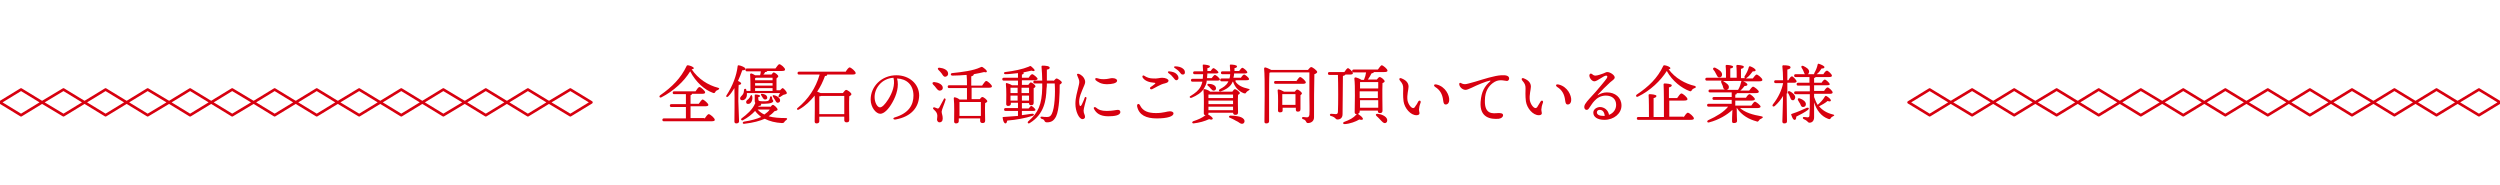 <?xml version="1.0" encoding="utf-8"?>
<!-- Generator: Adobe Illustrator 21.1.0, SVG Export Plug-In . SVG Version: 6.00 Build 0)  -->
<svg version="1.1" id="レイヤー_1" xmlns="http://www.w3.org/2000/svg" xmlns:xlink="http://www.w3.org/1999/xlink" x="0px"
	 y="0px" viewBox="0 0 700.9 52" style="enable-background:new 0 0 700.9 52;" xml:space="preserve">
<style type="text/css">
	.st0{fill:#D7000F;}
	.st1{fill:none;stroke:#D7000F;stroke-width:0.75;stroke-linecap:round;stroke-linejoin:round;stroke-miterlimit:10;}
</style>
<g>
	<g>
		<g>
			<path class="st0" d="M201.3,25.2c-0.5,0.2-0.6,0.3-0.7,0.5c-0.2,0.4-0.4,0.5-0.8,0.3c-2.2-0.8-4.7-2.9-6.3-6
				c-1.7,2.8-4.6,5.5-8.1,7.3c-0.5,0.2-0.7-0.3-0.3-0.6c3.3-2.3,5.8-4.8,7.4-8.2c0.1-0.2,0.2-0.2,0.4-0.2c0.7,0.1,1.6,0.5,1.6,0.8
				c0,0.2-0.1,0.3-0.6,0.3c1.8,2.7,4.6,4.5,7.4,5.2C201.8,24.7,201.7,25,201.3,25.2z M197.5,33.3c0.4-0.6,0.9-1.3,1.2-1.3
				c0.4,0,1.7,1.1,1.7,1.6c0,0.3-0.3,0.4-1,0.4h-13.3c-0.2,0-0.4-0.1-0.4-0.4c0-0.3,0.2-0.4,0.4-0.4h6.2V30h-4.1
				c-0.2,0-0.4-0.1-0.4-0.4c0-0.3,0.2-0.4,0.4-0.4h4.1v-2.8H189c-0.2,0-0.4-0.1-0.4-0.4c0-0.3,0.2-0.4,0.4-0.4h6
				c0.4-0.6,0.8-1.2,1.1-1.2c0.4,0,1.6,1.1,1.6,1.5c0,0.3-0.3,0.4-0.9,0.4H194c0,0.2-0.1,0.3-0.4,0.4v2.4h2.3
				c0.4-0.5,0.8-1.2,1.1-1.2c0.3,0,1.6,1.1,1.6,1.5c0,0.3-0.3,0.4-1,0.4h-4v3.3H197.5z"/>
			<path class="st0" d="M207.2,34c0,0.4-0.3,0.6-0.8,0.6c-0.3,0-0.5-0.2-0.5-0.5c0-1.2,0.1-6.4,0-9.4c-0.5,0.8-1,1.6-1.7,2.3
				c-0.4,0.4-0.8,0.1-0.5-0.3c1.7-2.6,2.8-5.5,3.1-8.1c0-0.2,0.1-0.3,0.3-0.3c0.7,0.1,1.9,0.6,1.9,1c0,0.3-0.3,0.4-0.9,0.4
				c-0.3,0.9-0.7,1.9-1.2,3c0.5,0.2,0.9,0.5,0.9,0.7c0,0.2-0.3,0.4-0.7,0.4c-0.1,0.9-0.1,4-0.1,4.6L207.2,34z M209.4,26.2
				c0,0.2,0,0.3,0,0.5c-0.1,0.9-0.7,1.4-1.3,1.4c-0.4,0-0.6-0.2-0.6-0.5c0-0.5,0.5-0.7,0.8-1.2c0.2-0.3,0.3-0.8,0.3-1.2
				c0-0.4,0.6-0.4,0.6-0.1c0,0.1,0.1,0.3,0.1,0.4h1.1c0-1.2,0-3.5-0.1-4.6c0-0.2,0.1-0.3,0.4-0.3c0.3,0.1,0.7,0.3,1,0.5h1.4
				c0.1-0.4,0.2-0.7,0.2-1.1h-3.9c-0.2,0-0.4-0.1-0.4-0.4c0-0.3,0.2-0.4,0.4-0.4h8c0.4-0.5,0.8-1.2,1.1-1.2c0.4,0,1.6,1,1.6,1.5
				c0,0.3-0.3,0.4-1,0.4h-4v0c0,0.2-0.3,0.3-0.6,0.3c-0.1,0.3-0.3,0.5-0.5,0.7h2.3c0.2-0.3,0.5-0.6,0.6-0.6c0.3,0,1.3,0.7,1.3,1.1
				c0,0.2-0.3,0.4-0.5,0.6c0,0.7,0,2.4,0,3.3h1c0.3-0.3,0.6-0.6,0.7-0.6c0.3,0,1.2,1,1.2,1.4c0,0.3-0.6,0.4-1,0.5
				c-0.3,0.2-0.6,0.4-0.9,0.6c-0.3,0.2-0.6-0.1-0.4-0.4c0.1-0.3,0.3-0.5,0.4-0.7H209.4z M216,30c0.2-0.3,0.5-0.6,0.7-0.6
				c0.3,0,1.3,0.9,1.3,1.3c0,0.3-0.5,0.4-0.9,0.5c-0.4,0.5-1,1-1.6,1.4c1.4,0.4,3.1,0.5,4.8,0.5c0.5,0,0.5,0.3,0.1,0.6
				c-0.2,0.1-0.4,0.3-0.5,0.5c-0.1,0.2-0.3,0.3-0.7,0.3c-1.8-0.1-3.4-0.5-4.8-1.2c-1.4,0.6-3.1,1.1-5.7,1.4
				c-0.6,0.1-0.6-0.5-0.1-0.6c2-0.3,3.7-0.8,4.8-1.3c-0.6-0.5-1.2-1-1.7-1.7c-0.9,1-2.1,1.9-3.4,2.6c-0.4,0.2-0.7-0.2-0.4-0.5
				c1.5-1.1,3.1-2.5,3.8-4.2c0-0.1,0-0.1,0.1-0.1c-0.2-0.2-0.2-0.4-0.2-0.8v-1.3c0-0.3,0-0.3,0.3-0.3c0.3,0,1.2,0.1,1.2,0.4
				c0,0.1-0.1,0.3-0.5,0.3v0.5c0,0.6,0.1,0.7,1.6,0.7c1,0,1.3-0.1,1.5-0.5c0.1-0.3,0.2-0.5,0.2-0.7c0.1-0.3,0.4-0.3,0.5,0
				c0.1,0.2,0.1,0.3,0.1,0.5c0.1,0.4,0.3,0.4,0.3,0.6c0,0.4-0.7,0.8-2.6,0.8c-0.4,0-0.7,0-0.9,0c0.1,0.1,0.1,0.1,0.1,0.2
				c0,0.2-0.1,0.4-0.7,0.4l-0.1,0.2H216z M210.9,27c0.2,1-0.3,2-0.9,2.1c-0.4,0.1-0.8,0-0.8-0.4c-0.1-0.4,0.3-0.7,0.6-0.9
				c0.3-0.3,0.5-0.6,0.6-0.9C210.6,26.5,210.8,26.6,210.9,27z M211.7,23.3l0,0.7h4.9l0-0.7H211.7z M211.7,25.5h4.9l0-0.8h-4.9V25.5z
				 M212,21.8c-0.1,0-0.2,0.1-0.3,0.1v0.6h4.9v-0.7H212z M212.4,30.7c0.5,0.6,1.2,1.1,1.9,1.4c0.7-0.5,1.2-0.9,1.5-1.4H212.4z
				 M213.6,26.3c1.1,0.1,1.5,0.6,1.5,1.1c0,0.3-0.2,0.5-0.6,0.5c-0.5,0-0.7-0.6-1.1-1.2C213.2,26.4,213.4,26.3,213.6,26.3z
				 M218.7,28.2c0,0.4-0.3,0.6-0.7,0.6s-0.5-0.5-0.8-0.9c-0.2-0.3-0.4-0.7-0.5-0.8c-0.2-0.3,0-0.5,0.3-0.4
				C218.1,26.9,218.8,27.7,218.7,28.2z"/>
			<path class="st0" d="M237,20.2c0.4-0.6,0.9-1.3,1.2-1.3c0.4,0,1.7,1.1,1.7,1.6c0,0.3-0.3,0.4-1,0.4h-7c0,0,0,0.1,0,0.1
				c0,0.2-0.2,0.3-0.6,0.3c-0.6,1.6-1.3,3.1-2.2,4.4c0.3,0.1,0.7,0.3,1,0.4h6.2c0.3-0.4,0.7-0.9,0.9-0.9c0.4,0,1.5,0.8,1.5,1.2
				c0,0.3-0.3,0.4-0.6,0.6c-0.1,1.7,0,5.7,0,6.6c0,0.6-0.3,0.7-0.8,0.7c-0.4,0-0.6-0.3-0.6-0.6v-1h-7V34c0,0.4-0.3,0.6-0.8,0.6
				c-0.3,0-0.5-0.2-0.5-0.5c0-1.3,0.1-5.1,0-7.3c-1.2,1.5-2.6,2.9-4.4,3.9c-0.5,0.3-0.8-0.2-0.3-0.5c2.9-2.4,5-5.5,6.1-9.3H224
				c-0.2,0-0.4-0.1-0.4-0.4c0-0.3,0.2-0.4,0.4-0.4H237z M236.7,32c0-1.7,0-4.1,0-5.1h-6.5c-0.1,0.1-0.3,0.1-0.5,0.1
				c0,0.7,0,2.7,0,3.2V32H236.7z"/>
			<path class="st0" d="M251.1,33.5c-0.7,0.1-0.9-0.4-0.2-0.6c4-1.2,5.2-3.6,5.2-6.1c0-3.1-2-4.7-4.6-4.8c0.6,2.1-0.1,4.6-1.3,6.7
				c-1.1,2-2.4,3.2-3.4,3.2c-1.2,0-2.7-1.8-2.7-4c0-3.7,3.1-6.8,7.2-6.8c3.6,0,6.4,2.4,6.4,5.7C257.6,30.1,255.5,32.7,251.1,33.5
				L251.1,33.5z M246.7,30.1c0.6,0,1.4-0.8,2.3-2.2c1.2-1.9,2-4.1,1.5-6.1c-3.3,0.2-5.3,2.9-5.3,5.4C245.2,28.8,246,30.1,246.7,30.1
				z"/>
			<path class="st0" d="M265.1,28c-0.3,1.1-1.1,2.8-1.1,3.3c0,0.6,0.3,1,0.3,1.9c0,0.8-0.4,1.1-0.9,1.1s-0.7-0.5-0.7-0.8
				s0.2-1.1,0-1.6c-0.2-0.6-0.6-0.9-1-1.3c-0.3-0.3,0-0.6,0.3-0.5c0.2,0.1,0.6,0.2,0.8,0.3s0.3,0,0.5-0.2c0.3-0.5,1-1.9,1.3-2.4
				C264.7,27.4,265.2,27.6,265.1,28z M261.6,23.7c-0.3-0.3-0.2-0.7,0.3-0.7c1.1,0.1,2.2,0.6,2.4,1.4c0.1,0.5-0.1,0.9-0.7,1
				c-0.5,0.1-0.8-0.3-1.2-0.8C262.3,24.4,261.9,24,261.6,23.7z M265.8,20.5c0.1,0.5-0.2,0.9-0.7,1c-0.5,0.1-0.7-0.3-1.1-0.9
				c-0.3-0.4-0.6-0.7-0.9-1c-0.3-0.3-0.2-0.7,0.4-0.6C264.5,19.1,265.7,19.6,265.8,20.5z M275.4,23.9c0.4-0.5,0.8-1.2,1.1-1.2
				c0.4,0,1.6,1.1,1.6,1.5c0,0.3-0.3,0.4-1,0.4h-4.7v0.8c0,0.4,0,1.6,0,2.4h2.3c0.2-0.3,0.5-0.6,0.7-0.6c0.4,0,1.4,0.8,1.4,1.2
				c0,0.2-0.3,0.4-0.6,0.5c-0.1,1.4,0,4.2,0,4.9c0,0.6-0.3,0.7-0.8,0.7c-0.4,0-0.6-0.3-0.6-0.6v-0.7h-6V34c0,0.4-0.3,0.6-0.8,0.6
				c-0.3,0-0.5-0.2-0.5-0.5c0-1.3,0.1-4.8-0.1-6.6c0-0.1,0.1-0.3,0.3-0.2c0.3,0,1,0.3,1.3,0.6h2.1c0-0.5,0-1.3,0-2.5v-0.7h-5
				c-0.2,0-0.4-0.1-0.4-0.4c0-0.3,0.2-0.4,0.4-0.4h5c0-1,0-2.2-0.1-2.9c-1.3,0.1-2.7,0.2-4,0.2c-0.5,0-0.6-0.6-0.1-0.7
				c2.9-0.3,6-0.7,7.9-1.6c0.4-0.2,0.5-0.2,0.8,0c0.3,0.2,0.8,0.6,1,0.9c0.2,0.4,0,0.6-0.7,0.4c-0.8,0.2-1.8,0.4-2.9,0.6
				c0,0,0,0.1,0,0.1c0,0.2-0.3,0.4-0.7,0.5c0,0.3,0,1.6,0,2.6H275.4z M275,32.5c0-1.3,0-3.2,0-3.9h-6c0,0.6,0,2.2,0,2.5v1.4H275z"/>
			<path class="st0" d="M286.4,32.3c1-0.1,1.9-0.3,2.8-0.4c0.8-0.1,0.9,0.4,0.2,0.6c-1.9,0.6-4.4,1.1-7,1.3
				c-0.1,0.4-0.2,0.8-0.5,0.8c-0.4,0-0.7-0.7-0.8-1.6c0-0.2,0.1-0.2,0.2-0.2c1.5-0.1,2.9-0.2,4.1-0.3v-1.4h-3.5
				c-0.2,0-0.4-0.1-0.4-0.4c0-0.3,0.2-0.4,0.4-0.4h3.5v-1.5h-2v0.3c0,0.4-0.3,0.6-0.8,0.6c-0.3,0-0.5-0.2-0.5-0.5
				c0-1.2,0.1-4.1-0.1-5.7c0-0.1,0.1-0.3,0.3-0.2c0.3,0.1,1,0.3,1.4,0.6h1.7v-1.3h-4c-0.2,0-0.4-0.1-0.4-0.4c0-0.3,0.2-0.4,0.4-0.4
				h4v-1.3c-1.2,0.1-2.4,0.3-3.5,0.3c-0.5,0-0.6-0.5-0.1-0.6c2.5-0.3,4.9-0.8,6.6-1.5c0.4-0.2,0.5-0.3,0.8,0
				c0.3,0.2,0.6,0.6,0.8,0.8c0.2,0.4-0.1,0.6-0.8,0.3c-0.7,0.2-1.5,0.3-2.3,0.5c0.1,0.1,0.1,0.1,0.1,0.2c0,0.2-0.1,0.3-0.5,0.4v0.9
				h1.9c0.3-0.5,0.7-1,1-1c0.3,0,1.5,1,1.5,1.3c0,0.2-0.3,0.4-0.9,0.4h-3.5v1.3h1.8c0.2-0.3,0.5-0.7,0.7-0.7c0.3,0,1.3,0.7,1.3,1.1
				c0,0.2-0.2,0.4-0.5,0.5c0,1,0,3.5,0,4.1c0,0.6-0.3,0.7-0.8,0.7c-0.4,0-0.5-0.3-0.5-0.6h-2v1.5h1.9c0.3-0.4,0.6-0.7,0.7-0.7
				c0.3,0,1.2,0.8,1.2,1.1c0,0.2-0.2,0.3-0.7,0.3h-3.1V32.3z M285.3,24.6h-2c0,0.3,0,1,0,1.5h2V24.6z M285.3,28.2v-1.4h-2v1.4H285.3
				z M286.4,24.6v1.5h2.1c0-0.6,0-1.1,0-1.5H286.4z M288.5,28.2l0-1.4h-2v1.4H288.5z M295.4,22.7c0.3-0.3,0.6-0.7,0.8-0.7
				c0.4,0,1.5,0.8,1.5,1.1c0,0.2-0.3,0.5-0.6,0.6c0,2.5-0.1,7-1,8.9c-0.6,1.2-1.3,1.7-2.6,1.7c-0.4,0-0.6-0.2-0.7-0.5
				c-0.2-0.3-0.4-0.4-0.8-0.5c-0.2-0.1-0.3-0.3-0.3-0.4c0-0.1,0.1-0.2,0.4-0.2c0.5,0.1,0.9,0.1,1.5,0.1c0.7,0,1-0.3,1.3-0.9
				c0.8-1.6,1-5.8,0.8-8.5h-2.2c0,0.5,0,1-0.1,1.5c-0.1,3.1-0.6,7.1-4.7,9.6c-0.4,0.3-0.8-0.1-0.4-0.5c2.8-2.4,3.8-4.7,3.9-9.4
				c0-0.4,0-0.8,0-1.2h-2.1c-0.2,0-0.4-0.1-0.4-0.4c0-0.3,0.2-0.4,0.4-0.4h2.1c0-1.3-0.1-2.7-0.2-3.9c0-0.2,0.1-0.3,0.3-0.3
				c0.8,0,2,0.1,2,0.6c0,0.3-0.4,0.5-0.8,0.5c0,1,0,2.1,0,3.1H295.4z"/>
			<path class="st0" d="M304.1,22.3c0.2,0.5,0.2,0.9-0.1,1.6c-0.7,1.7-1.7,3.6-1.4,5.3c0.1,0.7,0.4,0.7,0.7,0.1
				c0.2-0.5,0.6-1.2,0.8-1.9c0.2-0.4,0.6-0.2,0.5,0.2c-0.2,0.8-0.8,2.8-0.8,3.4c0,0.9,0.4,1.1,0.4,1.8c0,0.3-0.3,0.6-0.7,0.6
				c-1,0-2-2.2-2-4.3c0-1.8,0.5-3.2,0.9-5c0.2-0.8,0.3-1.3,0-2c-0.2-0.4-0.3-0.8-0.4-1c-0.2-0.3,0.1-0.5,0.4-0.4
				C303.3,21,303.9,21.7,304.1,22.3z M307.2,30.1c0.8,0.7,1.6,1,3.1,1c1.7,0,2.6-0.3,3.1-0.3c0.4,0,0.7,0.2,0.7,0.6
				c0,1-1.8,1.2-3.4,1.2c-2.3,0-3.4-0.9-4-2.1C306.5,30.1,306.9,29.9,307.2,30.1L307.2,30.1z M307.2,22.5c-0.3-0.4-0.1-0.7,0.3-0.6
				c0.6,0.2,1.1,0.3,2,0.3c1.1,0,1.8-0.3,2.3-0.3c1,0,1.4,0.4,1.4,0.7c0,0.8-1.7,1-2.6,1h0h0C308.7,23.7,307.7,22.9,307.2,22.5z"/>
			<path class="st0" d="M319.6,29.5c0.8,1.7,2.4,2.2,4.5,2.2c2.1,0,3.1-0.5,3.9-0.5c0.5,0,1,0.2,1,0.6c0,0.8-1.6,1.4-4.7,1.4
				c-2.9,0-5-0.9-5.5-3.4C318.7,29.1,319.3,28.9,319.6,29.5z M323,25c-0.5,0.2-0.8-0.3-0.4-0.6c0.3-0.2,0.9-0.6,1.1-0.8
				c0.3-0.2,0.3-0.4-0.1-0.4c-1.4-0.1-2.6-0.5-3.2-1.4c-0.3-0.4,0-0.9,0.5-0.5c0.6,0.4,1.4,0.7,2.4,0.7c1.1,0.1,1.9-0.2,2.5-0.2
				c1,0,1.8,0.4,1.8,0.8c0,0.4-0.3,0.6-1.1,0.8C325.4,23.6,323.7,24.7,323,25L323,25z M327.6,20.5c-0.3-0.3-0.2-0.5,0.2-0.5
				c0.9,0.1,1.6,0.3,2,0.7c0.4,0.4,0.6,0.7,0.6,1.2c0,0.3-0.3,0.6-0.6,0.6c-0.3,0-0.5-0.3-0.9-0.8C328.6,21.3,328.2,20.9,327.6,20.5
				z M330.7,20.2c-0.3-0.4-0.7-0.7-1.3-1.1c-0.4-0.2-0.3-0.5,0.1-0.5c0.8,0,1.6,0.2,2.1,0.6c0.4,0.3,0.6,0.6,0.6,1.1
				c0,0.4-0.2,0.6-0.6,0.6C331.2,20.9,331.1,20.7,330.7,20.2L330.7,20.2z"/>
			<path class="st0" d="M338.3,22.9c-0.1,0.7-0.4,1.3-0.7,1.8c-0.7,1.3-2.1,2.1-3.5,2.7c-0.5,0.2-0.8-0.3-0.3-0.5
				c1.3-0.8,2.2-1.5,2.8-2.6c0.2-0.4,0.4-0.9,0.5-1.4h-2.8c-0.2,0-0.4-0.1-0.4-0.4c0-0.3,0.2-0.4,0.4-0.4h2.9c0-0.4,0.1-0.8,0.1-1.3
				h-2.4c-0.2,0-0.4-0.1-0.4-0.4c0-0.3,0.2-0.4,0.4-0.4h2.4c0-0.5-0.1-1.1-0.1-1.6c0-0.2,0-0.3,0.2-0.3c0.5,0,1.9,0.2,1.8,0.5
				c0,0.3-0.2,0.4-0.7,0.5c0,0.3,0,0.5,0,0.8h0.9c0.3-0.4,0.6-0.8,0.8-0.8c0.3,0,1.4,0.9,1.4,1.2c0,0.2-0.3,0.3-0.8,0.3h-2.3
				c0,0.4-0.1,0.9-0.1,1.3h1.3c0.3-0.4,0.7-0.9,0.9-0.9c0.3,0,1.4,0.9,1.4,1.3c0,0.2-0.3,0.3-0.8,0.3H338.3z M338.8,31.8
				c0,0.1,0,0.2-0.1,0.3c0.6,0.3,1.4,0.9,1.3,1.2c-0.1,0.3-0.5,0.3-1,0.1c-1.3,0.6-2.7,1-4.4,1.2c-0.4,0-0.5-0.4-0.1-0.6
				c1.5-0.5,2.4-0.9,3.5-1.7h0c-0.3,0-0.5-0.2-0.5-0.5c0-1.3,0.1-4.9-0.1-6.6c0-0.1,0.1-0.3,0.3-0.2c0.3,0,1.2,0.3,1.6,0.7h6.2
				c0.2-0.3,0.5-0.7,0.7-0.7c0.4,0,1.4,0.8,1.4,1.1c0,0.2-0.3,0.4-0.5,0.5c-0.1,1.3,0,4.2,0,4.9c0,0.6-0.3,0.7-0.8,0.7
				c-0.4,0-0.6-0.3-0.6-0.6v0h-6.9V31.8z M340.9,24.6c0.1,0.4-0.1,0.7-0.5,0.8c-0.4,0.1-0.6-0.2-1-0.6c-0.2-0.3-0.5-0.6-0.8-0.8
				c-0.2-0.2-0.1-0.5,0.2-0.5C339.8,23.5,340.8,23.9,340.9,24.6z M338.8,26.5c0,0.2,0,0.6,0,1h6.9v-1H338.8z M338.8,29.2h6.9l0-1
				h-6.9v0.7V29.2z M345.7,30.9l0-1h-6.9l0,1H345.7z M346.4,22.9c0.7,1,1.8,1.6,3.6,2c0.6,0.1,0.3,0.3,0,0.5
				c-0.4,0.2-0.4,0.3-0.6,0.5c-0.2,0.3-0.2,0.4-0.8,0.2c-1.4-0.6-2.4-1.7-2.9-3.2h-0.1c-0.1,0.2-0.2,0.4-0.3,0.6c-0.6,1-2,1.8-3,2.1
				c-0.5,0.2-0.8-0.3-0.3-0.6c0.9-0.5,1.8-1,2.3-2l0.1-0.2h-1.9c-0.2,0-0.4-0.1-0.4-0.4c0-0.3,0.2-0.4,0.4-0.4h2.2
				c0.1-0.4,0.2-0.8,0.2-1.2h-2.2c-0.2,0-0.4-0.1-0.4-0.4c0-0.3,0.2-0.4,0.4-0.4h2.2c0-0.5-0.1-1.1-0.1-1.6c0-0.2,0-0.3,0.2-0.3
				c0.5,0,1.8,0.1,1.8,0.5c0,0.3-0.2,0.4-0.7,0.5c0,0.3,0,0.6,0,0.8h1.3c0.3-0.4,0.7-0.9,0.9-0.9c0.3,0,1.4,0.9,1.4,1.3
				c0,0.2-0.3,0.3-0.8,0.3H346c0,0.4-0.1,0.8-0.2,1.2h2.1c0.3-0.5,0.7-0.9,0.9-0.9c0.3,0,1.4,0.9,1.4,1.3c0,0.2-0.3,0.3-0.9,0.3
				H346.4z M348.7,33.4c0.4,0.5,0.2,1-0.1,1.2c-0.3,0.2-0.7,0.1-1-0.1c-0.3-0.2-0.7-0.5-1.2-0.7c-0.5-0.3-0.9-0.5-1.6-0.8
				c-0.4-0.1-0.3-0.5,0.1-0.6c0.7,0,1.6,0.1,2.1,0.2C347.7,32.7,348.4,33,348.7,33.4z"/>
			<path class="st0" d="M366.7,19.6c0.3-0.4,0.7-0.8,0.9-0.8c0.4,0,1.7,1,1.7,1.4c0,0.2-0.4,0.5-0.8,0.6c-0.1,3-0.1,8.2-0.1,12.1
				c0,1.2-1,1.6-1.7,1.6c-0.7,0-0.3-0.8-1.4-1.1c-0.4-0.1-0.3-0.6,0-0.6c0.2,0,0.8,0.1,1.1,0.1c0.4,0,0.6-0.2,0.7-0.7
				c0.1-1.2,0-3.8,0-5.7v-6.2h-10.9c-0.1,0-0.2,0.1-0.3,0.1c-0.1,1.2-0.1,5.4-0.1,6.1c0,0.6,0,6.7,0,7.5c0,0.4-0.3,0.6-0.8,0.6
				c-0.4,0-0.5-0.2-0.5-0.5c0-2.3,0.2-12.2-0.1-14.9c0-0.1,0.1-0.3,0.3-0.3c0.2,0,1.2,0.4,1.7,0.7H366.7z M363.4,22.8
				c0.4-0.5,0.8-1.2,1.1-1.2c0.4,0,1.6,1.1,1.6,1.5c0,0.3-0.3,0.4-0.9,0.4h-7.6c-0.2,0-0.4-0.1-0.4-0.4c0-0.3,0.2-0.4,0.4-0.4H363.4
				z M363,25.7c0.2-0.3,0.5-0.6,0.7-0.6c0.3,0,1.3,0.7,1.3,1.1c0,0.2-0.2,0.3-0.4,0.5c0,1,0,3.4,0,3.9c0,0.6-0.3,0.7-0.8,0.7
				c-0.4,0-0.5-0.3-0.5-0.6v-0.5h-3.7V31c0,0.4-0.3,0.5-0.8,0.5c-0.3,0-0.5-0.2-0.5-0.5c0-1.2,0.1-4.1-0.1-5.7
				c0-0.1,0.1-0.3,0.3-0.2c0.3,0,1,0.3,1.5,0.6H363z M363.2,29.4c0-1,0-2.3,0-3h-3.7c0,0.5,0,1.7,0,2.1v0.9H363.2z"/>
			<path class="st0" d="M377.2,20.9c-0.1,0.2-0.3,0.3-0.7,0.4l-0.1,10.7c0,1.1-0.7,1.5-1.4,1.5c-0.7,0-0.4-0.6-1.9-1
				c-0.4-0.1-0.3-0.6,0.1-0.6c0.5,0,1,0.1,1.3,0.1c0.4,0,0.6-0.2,0.6-0.7c0.1-1.9,0.1-7.7,0-10.3h-2.4c-0.2,0-0.4-0.1-0.4-0.4
				c0-0.3,0.2-0.4,0.4-0.4h4.2c0.3-0.5,0.8-1.1,1-1.1c0.3,0,1.4,1,1.4,1.4c0,0.3-0.3,0.4-0.8,0.4H377.2z M386.3,19.5
				c0.4-0.5,0.8-1.2,1.1-1.2c0.3,0,1.6,1,1.6,1.5c0,0.3-0.3,0.4-1,0.4h-2.8v0c0,0.2-0.4,0.3-0.7,0.4c-0.2,0.5-0.6,1.1-1,1.7h2.5
				c0.3-0.4,0.6-0.7,0.8-0.7c0.4,0,1.4,0.8,1.4,1.2c0,0.2-0.3,0.4-0.6,0.5c-0.1,1.8,0,6.8,0,7.7c0,0.6-0.3,0.7-0.8,0.7
				c-0.4,0-0.5-0.3-0.5-0.6V31h-5.1v0.3c0,0.3-0.2,0.5-0.5,0.6c0,0,0.1,0,0.1,0.1c0.6,0.4,1.4,1,1.3,1.4c-0.1,0.3-0.6,0.2-1,0.1
				c-1,0.6-2.6,1.2-4.1,1.3c-0.5,0-0.6-0.4-0.2-0.6c1.6-0.6,2.6-1.1,3.5-2.1c0,0,0.1-0.1,0.1-0.1h-0.1c-0.3,0-0.5-0.2-0.5-0.5
				c0-1.6,0.2-7.5-0.1-9.5c0-0.1,0.1-0.3,0.3-0.3c0.3,0,1.3,0.4,1.7,0.7h0.7c0.3-0.7,0.5-1.4,0.6-2.1h-3.5c-0.2,0-0.4-0.1-0.4-0.4
				c0-0.3,0.2-0.4,0.4-0.4H386.3z M381.2,27.5h5.1v-1.9h-5.1v1.2V27.5z M386.4,30.2l0-2.1h-5.1l0,2.1H386.4z M381.3,23
				c0,0.4,0,1.1,0,1.8h5.1c0-0.8,0-1.4,0-1.8H381.3z M388.9,33.5c0.1,0.5-0.1,0.9-0.5,1c-0.5,0.1-0.8-0.3-1.3-0.8
				c-0.3-0.4-0.8-0.8-1.2-1.2c-0.3-0.3-0.2-0.6,0.3-0.6C387.3,32,388.7,32.6,388.9,33.5z"/>
			<path class="st0" d="M397.6,28.5c0.3-0.5,0.8-0.3,0.7,0.2c-0.1,0.3-0.4,1.1-0.4,1.5c-0.1,0.4-0.1,0.7,0,1.1c0.2,0.6,0,1-0.8,1
				c-1.6,0-3.3-1.9-3.6-3.9c-0.2-1.5-0.1-2.9-0.1-3.6c0-0.8-0.1-1.3-0.9-2.2c-0.4-0.5-0.1-0.9,0.5-0.6c1.5,0.6,1.9,1.5,1.9,2.3
				c0,0.8-0.5,2.3-0.3,3.8c0.2,1.1,1,2.2,1.6,2.2c0.2,0,0.5-0.2,0.6-0.5C397,29.6,397.5,28.8,397.6,28.5L397.6,28.5z M402.8,23.7
				c2.5,0.6,3.6,3.1,3.5,4.4c0,0.7-0.4,1.2-1,1.2c-0.4,0-0.6-0.3-0.7-1.2c-0.2-1.7-0.9-2.9-2.2-3.7C401.8,24,402,23.5,402.8,23.7z"
				/>
			<path class="st0" d="M423.1,22c0,0.4-0.3,0.7-0.6,0.7c-0.3,0-1.1-0.2-1.7-0.2c-0.8,0-1.5,0.2-2.3,0.8c-0.9,0.7-2.2,2-2.2,4.9
				c-0.1,4,2.3,3.6,3.7,3.5c0.6,0,1.4,0,1.4,0.6c0,0.5-0.5,0.9-1.2,1c-2.3,0.2-5.4-0.3-5.1-4.7c0.2-3,1.2-4.5,2.7-5.8
				c0.1-0.1,0.1-0.2-0.1-0.2c-1.1,0.2-3.7,1.3-5.1,2c-0.7,0.3-1.3,0.6-1.7,0.6c-0.8,0-1.7-0.7-1.8-1.6c0-0.3,0.2-0.5,0.5-0.3
				c0.4,0.2,0.6,0.3,1.2,0.3c0.3,0,1.4-0.3,2.8-0.7c2.3-0.7,5.4-1.7,7.3-1.8C422.3,21,423.1,21.3,423.1,22z"/>
			<path class="st0" d="M431.9,28.5c0.3-0.5,0.8-0.3,0.7,0.2c-0.1,0.3-0.4,1.1-0.4,1.5c-0.1,0.4-0.1,0.7,0,1.1c0.2,0.6,0,1-0.8,1
				c-1.6,0-3.3-1.9-3.6-3.9c-0.2-1.5-0.1-2.9-0.1-3.6c0-0.8-0.1-1.3-0.9-2.2c-0.4-0.5-0.1-0.9,0.5-0.6c1.5,0.6,1.9,1.5,1.9,2.3
				c0,0.8-0.5,2.3-0.3,3.8c0.2,1.1,1,2.2,1.6,2.2c0.2,0,0.5-0.2,0.6-0.5C431.2,29.6,431.7,28.8,431.9,28.5L431.9,28.5z M437,23.7
				c2.5,0.6,3.6,3.1,3.5,4.4c0,0.7-0.4,1.2-1,1.2c-0.4,0-0.6-0.3-0.7-1.2c-0.2-1.7-0.9-2.9-2.2-3.7C436,24,436.2,23.5,437,23.7z"/>
			<path class="st0" d="M446.4,20.8c0.2,0.2,0.5,0.4,0.9,0.4c0.5,0,1.7-0.4,2.2-0.6c0.5-0.2,0.8-0.4,1.1-0.4c0.9,0,2.1,0.9,2.1,1.5
				c0,0.5-0.6,0.8-1.3,1.4c-1,0.9-2.7,2.6-3.4,3.4c-0.1,0.2-0.1,0.3,0.1,0.1c0.5-0.3,1.4-0.7,2.4-0.7c2.3,0,4.1,1.4,4.1,3.7
				c0,2.2-2.1,4-4.8,4c-1.9,0-3.1-0.8-3.1-2c0-0.9,0.8-1.5,1.8-1.6c1.3,0,2.4,0.9,2.6,2.2c1.3-0.5,2-1.6,2-2.8
				c0-1.7-1.2-2.6-2.9-2.6c-1.4,0-2.5,0.7-3.2,1.5c-0.6,0.6-1,1.4-1.4,1.9c-0.3,0.5-0.5,0.6-0.8,0.6c-0.5,0-0.9-0.7-0.4-1.6
				c0.6-1,1.7-2,3-3.5c0.9-1.1,2.6-3,3.1-3.8c0.2-0.4,0.2-0.7-0.2-0.7c-0.7,0-2.5,1.6-3.3,1.6c-0.7,0-1.5-1-1.4-1.8
				C445.8,20.6,446,20.5,446.4,20.8L446.4,20.8z M449.6,32.5c0.1,0,0.2,0,0.3,0c-0.1-1.1-0.6-1.7-1.4-1.7c-0.5,0-0.8,0.3-0.8,0.7
				C447.7,32.2,448.5,32.5,449.6,32.5z"/>
			<path class="st0" d="M475.1,24.7c-0.5,0.2-0.6,0.3-0.7,0.5c-0.3,0.4-0.4,0.5-0.8,0.3c-2.1-0.8-4.7-2.7-6.3-5.6
				c-1.7,2.7-4.6,5.5-8.1,7.2c-0.5,0.2-0.7-0.3-0.3-0.6c3.3-2.2,5.8-4.6,7.4-8c0.1-0.2,0.2-0.2,0.4-0.2c0.7,0.1,1.6,0.5,1.6,0.8
				c0,0.2-0.1,0.3-0.5,0.3c1.8,2.5,4.7,4.1,7.4,4.7C475.6,24.3,475.5,24.6,475.1,24.7z M472,32.9c0.4-0.6,0.9-1.3,1.2-1.3
				c0.4,0,1.7,1.1,1.7,1.6c0,0.3-0.3,0.4-1,0.4h-14.6c-0.2,0-0.4-0.1-0.4-0.4c0-0.3,0.2-0.4,0.4-0.4h3c0-1.9,0-5-0.1-6.1
				c0-0.2,0.1-0.3,0.3-0.3c0.3,0,1.9,0.1,1.9,0.5c0,0.3-0.3,0.5-0.8,0.6v5.3h2.9c0-2.6,0-7.7-0.1-9.1c0-0.2,0.1-0.3,0.3-0.3
				c0.3,0,2,0.1,2,0.5c0,0.3-0.3,0.5-0.8,0.6v3h2.3c0.4-0.6,0.9-1.3,1.2-1.3c0.4,0,1.7,1.1,1.7,1.6c0,0.3-0.4,0.4-1,0.4h-4.1v4.5
				H472z"/>
			<path class="st0" d="M487.6,30.1c1.6,1.5,3.9,2.1,6.2,2.5c0.6,0.1,0.5,0.4,0.1,0.6c-0.4,0.2-0.6,0.3-0.7,0.5
				c-0.3,0.4-0.4,0.5-0.8,0.3c-1.9-0.5-4.1-1.6-5.5-3.8c0,2,0.1,3.2,0.1,3.7c0,0.4-0.3,0.6-0.9,0.6c-0.4,0-0.5-0.2-0.5-0.5
				c0-0.5,0-1.5,0.1-3.2c-1.5,1.4-3.8,2.8-6.5,3.5c-0.5,0.2-0.8-0.3-0.3-0.6c2.4-1.1,4.4-2.3,5.6-3.8H479c-0.2,0-0.4-0.1-0.4-0.4
				c0-0.3,0.2-0.4,0.4-0.4h6.5V28h-5c-0.2,0-0.4-0.1-0.4-0.4c0-0.3,0.2-0.4,0.4-0.4h5v-1.3h-6.1c-0.2,0-0.4-0.1-0.4-0.4
				c0-0.3,0.2-0.4,0.4-0.4h4.2c-0.4-0.1-0.5-0.5-0.6-1c-0.1-0.3-0.3-0.6-0.4-0.9c-0.1-0.3-0.1-0.5,0.1-0.6h-4.2
				c-0.2,0-0.4-0.1-0.4-0.4c0-0.3,0.2-0.4,0.4-0.4h5.4c0-1.1,0-2.6-0.1-3.3c0-0.2,0.1-0.3,0.3-0.3c0.3,0,1.8,0.1,1.8,0.5
				c0,0.3-0.3,0.4-0.8,0.5v2.6h1.8c0-1.1,0-2.6-0.1-3.3c0-0.2,0.1-0.3,0.2-0.3c0.3,0,1.9,0.1,1.9,0.5c0,0.3-0.3,0.5-0.8,0.6v2.6h1.1
				c-0.1-0.1-0.2-0.3-0.1-0.5c0.5-0.8,1-1.7,1.2-2.6c0.1-0.2,0.2-0.3,0.4-0.2c0.6,0.2,1.5,0.7,1.5,1.1c0,0.3-0.3,0.3-0.8,0.3
				c-0.5,0.6-1,1.4-1.8,1.9c-0.1,0.1-0.1,0.1-0.2,0.1h2c0.4-0.5,0.8-1.1,1.1-1.1c0.3,0,1.6,1,1.6,1.5c0,0.3-0.3,0.4-1,0.4h-4.4
				c0.6,0.2,1.2,0.6,1.2,0.9c0,0.3-0.3,0.4-0.8,0.4c-0.3,0.4-0.7,0.9-1.2,1.3h2.5c0.4-0.5,0.8-1.1,1.1-1.1c0.3,0,1.6,1,1.6,1.4
				c0,0.3-0.3,0.4-0.9,0.4h-5.3c0,0,0,0.1,0,0.1c0,0.2-0.1,0.3-0.4,0.3v0.9h3c0.3-0.5,0.7-1,1-1c0.3,0,1.5,1,1.5,1.4
				c0,0.2-0.3,0.4-0.9,0.4h-4.6v1.4h4.5c0.3-0.5,0.8-1.1,1-1.1c0.3,0,1.6,1,1.6,1.4c0,0.2-0.3,0.4-0.9,0.4H487.6z M480.4,19.6
				c-0.3-0.4,0-0.8,0.5-0.6c1,0.5,1.9,1.1,1.9,1.9c0,0.5-0.3,0.8-0.8,0.8c-0.5,0-0.6-0.5-0.9-1C480.9,20.3,480.7,19.9,480.4,19.6z
				 M483,22.7c0.1,0,0.1,0,0.2,0.1c0.8,0.5,1.6,1,1.5,1.7c0,0.4-0.3,0.6-0.6,0.7h3.2c0-0.1,0-0.1,0.1-0.2c0.4-0.7,0.6-1.4,0.8-2.2
				c0,0,0-0.1,0-0.1H483z"/>
			<path class="st0" d="M500.9,26.2c0,1.3,0.1,7,0.1,7.8c0,0.4-0.2,0.6-0.8,0.6c-0.3,0-0.5-0.2-0.5-0.5c0-0.8,0.2-5.6,0.2-7.2
				c-0.6,1-1.4,2-2.3,2.8c-0.5,0.4-0.9,0-0.5-0.5c1.5-1.9,2.4-3.9,2.8-5.8v-0.1h-2.1c-0.2,0-0.4-0.1-0.4-0.4c0-0.3,0.2-0.4,0.4-0.4
				h2.1c0-1.5-0.1-3.1-0.2-3.9c0-0.2,0.1-0.3,0.2-0.3c1.2,0,2.1,0.1,2.1,0.6c0,0.3-0.4,0.5-0.9,0.6c0,0.6,0,1.8,0,3h0.3
				c0.3-0.6,0.7-1.1,1-1.1c0.3,0,1.3,1.1,1.3,1.4c0,0.3-0.4,0.4-0.7,0.4h-1.9V26.2z M502.5,28.1c-0.4-0.1-0.5-0.5-0.7-1
				c-0.1-0.3-0.3-0.7-0.5-1c-0.2-0.4,0.1-0.7,0.5-0.5c0.8,0.4,1.6,1.1,1.5,1.8C503.2,27.9,502.9,28.2,502.5,28.1z M506.9,30.8
				c-0.9,0.7-2.3,1.4-3.3,1.9c0,0.4-0.1,0.9-0.4,0.9c-0.4,0.1-0.7-0.5-1-1.4c-0.1-0.2,0-0.2,0.2-0.3c1.6-0.5,3.1-1.2,4.2-1.7
				C507.1,30.1,507.3,30.4,506.9,30.8z M508.6,26.5c0,0.2,0,0.5,0,0.7c0.3,0.8,0.6,1.6,1,2.2c0.7-0.6,1.5-1.4,2-2.3
				c0.1-0.1,0.2-0.3,0.4-0.2c0.6,0.3,1.4,1,1.3,1.3c-0.1,0.3-0.4,0.3-0.9,0.1c-0.7,0.6-1.6,1.1-2.4,1.5c0.9,1.1,2.2,1.9,3.9,2.3
				c0.6,0.1,0.3,0.4,0,0.5c-0.4,0.2-0.5,0.3-0.6,0.5c-0.2,0.3-0.3,0.4-0.8,0.2c-1.9-0.7-3.2-2.4-3.9-4.6c0,1.5,0,2.9,0,4.2
				c0,0.9-0.5,1.5-1.3,1.5c-0.5,0-0.4-0.5-1.6-1c-0.4-0.2-0.3-0.6,0-0.6c0.5,0,0.9,0.1,1,0.1c0.4,0,0.6-0.1,0.6-0.6
				c0.1-1.1,0.1-2.8,0.1-4.3c0-0.5,0-1,0-1.6h-4c-0.2,0-0.4-0.1-0.4-0.4c0-0.3,0.2-0.4,0.4-0.4h4l0-1.6h-3.3c-0.2,0-0.4-0.1-0.4-0.4
				c0-0.3,0.2-0.4,0.4-0.4h3.2c0-0.7,0-1.2,0-1.6h-3.9c-0.2,0-0.4-0.1-0.4-0.4c0-0.3,0.2-0.4,0.4-0.4h5.2c0-0.1,0-0.2,0.1-0.4
				c0.4-0.7,0.7-1.4,0.9-2.3c0-0.2,0.2-0.3,0.4-0.2c0.6,0.2,1.5,0.6,1.5,0.9c0,0.3-0.2,0.4-0.8,0.4c-0.4,0.6-0.8,1.2-1.4,1.6h1.9
				c0.3-0.5,0.7-1,1-1c0.3,0,1.4,1,1.4,1.4c0,0.3-0.3,0.4-0.8,0.4h-3.7c-0.1,0.1-0.4,0.2-0.5,0.3c0,0.4,0,0.8,0,1.3h2.1
				c0.3-0.5,0.7-0.9,0.9-0.9c0.3,0,1.3,0.9,1.4,1.3c0,0.2-0.3,0.3-0.8,0.3h-3.6v1.6h2.8c0.3-0.5,0.7-1,1-1c0.3,0,1.4,1,1.4,1.4
				c0,0.3-0.3,0.4-0.8,0.4H508.6z M504.7,29.1c-0.2-0.3-0.4-0.6-0.6-1c-0.2-0.3,0-0.7,0.5-0.5c0.9,0.3,1.7,0.9,1.7,1.6
				c0,0.5-0.3,0.8-0.8,0.8C505,30,504.9,29.6,504.7,29.1z M505.1,19c-0.2-0.4,0-0.7,0.5-0.5c0.8,0.4,1.7,0.9,1.6,1.7
				c-0.1,0.5-0.4,0.8-0.9,0.7c-0.4,0-0.5-0.5-0.7-1C505.5,19.6,505.3,19.3,505.1,19z"/>
		</g>
	</g>
	<g>
		<polygon class="st1" points="77,25.1 82.9,28.7 77,32.3 71.1,28.7 		"/>
		<polygon class="st1" points="65.1,25.1 71.1,28.7 65.1,32.3 59.2,28.7 		"/>
		<polygon class="st1" points="53.3,25.1 59.2,28.7 53.3,32.3 47.4,28.7 		"/>
		<polygon class="st1" points="41.4,25.1 47.4,28.7 41.4,32.3 35.5,28.7 		"/>
		<polygon class="st1" points="29.6,25.1 35.5,28.7 29.6,32.3 23.7,28.7 		"/>
		<polygon class="st1" points="17.8,25.1 23.7,28.7 17.8,32.3 11.8,28.7 		"/>
		<polygon class="st1" points="5.9,25.1 11.8,28.7 5.9,32.3 0,28.7 		"/>
		<polygon class="st1" points="159.9,25.1 165.8,28.7 159.9,32.3 153.9,28.7 		"/>
		<polygon class="st1" points="148,25.1 153.9,28.7 148,32.3 142.1,28.7 		"/>
		<polygon class="st1" points="136.2,25.1 142.1,28.7 136.2,32.3 130.3,28.7 		"/>
		<polygon class="st1" points="124.3,25.1 130.3,28.7 124.3,32.3 118.4,28.7 		"/>
		<polygon class="st1" points="112.5,25.1 118.4,28.7 112.5,32.3 106.6,28.7 		"/>
		<polygon class="st1" points="100.7,25.1 106.6,28.7 100.7,32.3 94.7,28.7 		"/>
		<polygon class="st1" points="88.8,25.1 94.7,28.7 88.8,32.3 82.9,28.7 		"/>
	</g>
	<g>
		<polygon class="st1" points="612.1,25.1 618,28.7 612.1,32.3 606.2,28.7 		"/>
		<polygon class="st1" points="600.2,25.1 606.2,28.7 600.2,32.3 594.3,28.7 		"/>
		<polygon class="st1" points="588.4,25.1 594.3,28.7 588.4,32.3 582.5,28.7 		"/>
		<polygon class="st1" points="576.6,25.1 582.5,28.7 576.6,32.3 570.6,28.7 		"/>
		<polygon class="st1" points="564.7,25.1 570.6,28.7 564.7,32.3 558.8,28.7 		"/>
		<polygon class="st1" points="552.9,25.1 558.8,28.7 552.9,32.3 546.9,28.7 		"/>
		<polygon class="st1" points="541,25.1 546.9,28.7 541,32.3 535.1,28.7 		"/>
		<polygon class="st1" points="695,25.1 700.9,28.7 695,32.3 689,28.7 		"/>
		<polygon class="st1" points="683.1,25.1 689,28.7 683.1,32.3 677.2,28.7 		"/>
		<polygon class="st1" points="671.3,25.1 677.2,28.7 671.3,32.3 665.4,28.7 		"/>
		<polygon class="st1" points="659.4,25.1 665.4,28.7 659.4,32.3 653.5,28.7 		"/>
		<polygon class="st1" points="647.6,25.1 653.5,28.7 647.6,32.3 641.7,28.7 		"/>
		<polygon class="st1" points="635.8,25.1 641.7,28.7 635.8,32.3 629.8,28.7 		"/>
		<polygon class="st1" points="623.9,25.1 629.8,28.7 623.9,32.3 618,28.7 		"/>
	</g>
</g>
</svg>
